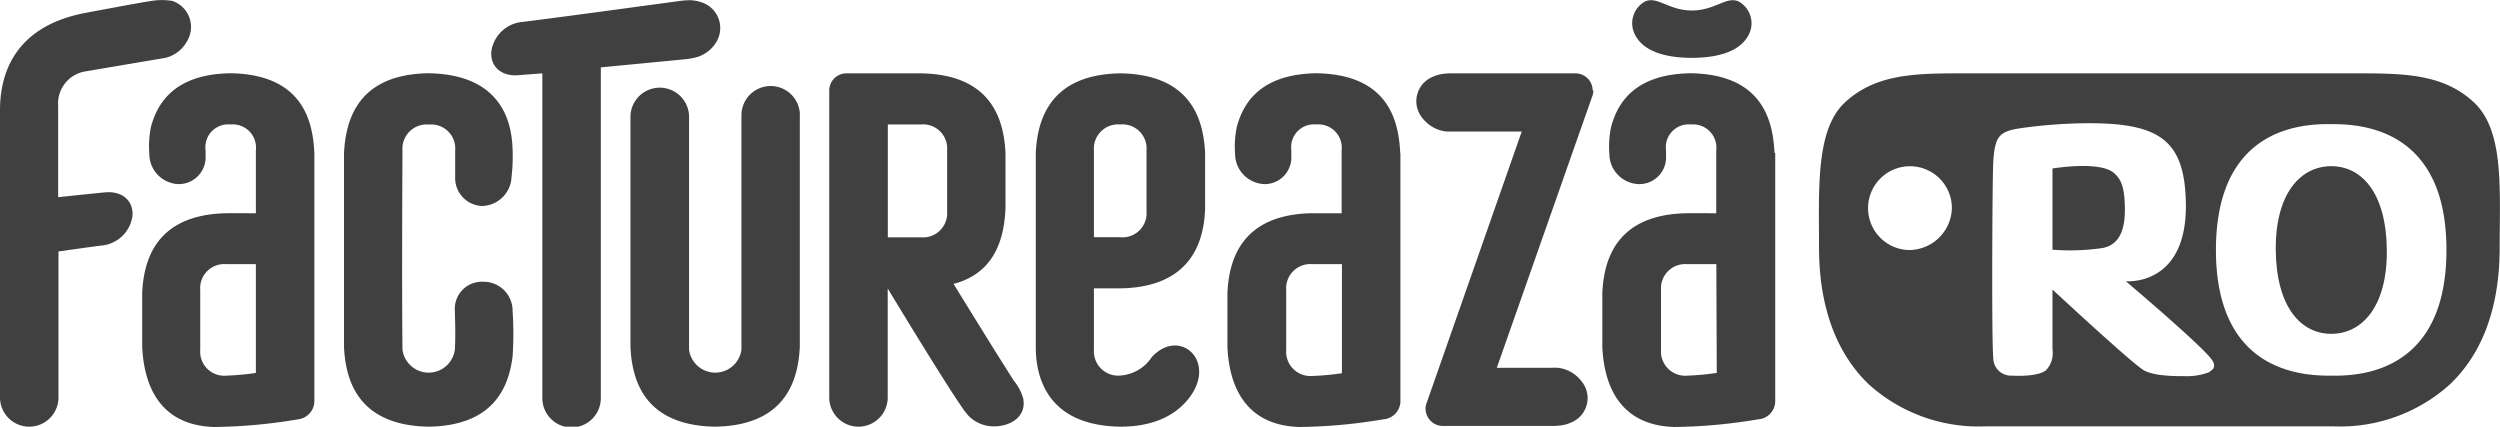 <svg xmlns="http://www.w3.org/2000/svg" viewBox="0 0 238.59 40.72"><defs><style>.cls-1{fill:#404041;}</style></defs><title>factureaza-logo</title><g id="Layer_2" data-name="Layer 2"><g id="Layer_1-2" data-name="Layer 1"><path class="cls-1" d="M76.34,11a2.79,2.79,0,0,0-5.58,0V33.36a2.52,2.52,0,0,1-5,0V11a2.8,2.8,0,0,0-5.59,0s0,17.62,0,21.12c0,.34,0,1,0,1,.14,3,1.2,7.49,8.08,7.6h0c6.88-.11,7.93-4.63,8.08-7.6,0-.1,0-.71,0-1,0-3.5,0-21.12,0-21.12"/><path class="cls-1" d="M106.91,27.52h0c6.88-.1,8-4.62,8.1-7.6,0-.08,0-5.24,0-5.33-.15-3-1.2-7.49-8.08-7.59h0c-6.88.1-7.93,4.62-8.08,7.59,0,.08,0,18.43,0,18.53,0,3,1.19,7.5,8.08,7.6h0c3.7,0,5.9-1.5,7-3.41,1.8-3.24-1.51-5.92-4-3.24a3.93,3.93,0,0,1-3,1.77,2.32,2.32,0,0,1-2.53-2.48V27.52Zm0-15.64a2.3,2.3,0,0,1,2.51,2.47v5.82a2.3,2.3,0,0,1-2.52,2.47H104.4V14.35a2.31,2.31,0,0,1,2.52-2.47"/><path class="cls-1" d="M97.68,38.14a4.67,4.67,0,0,0-.91-1.79C95.13,33.81,91,27.09,91,27.09l.2-.05c4-1.15,4.64-4.7,4.76-7.11,0-.08,0-5.25,0-5.34-.15-3-1.2-7.49-8.08-7.59H80.79a1.64,1.64,0,0,0-1.65,1.64V37.93a2.79,2.79,0,0,0,5.58,0V27.53S90,36.29,92,39.15c.1.14.34.43.44.54a3.36,3.36,0,0,0,2.42,1c1.68,0,3.08-1,2.8-2.58M87.87,11.88a2.3,2.3,0,0,1,2.52,2.47v5.83a2.31,2.31,0,0,1-2.52,2.47H84.73V11.88Z"/><path class="cls-1" d="M66.89.2a3.9,3.9,0,0,0-1-.18,7.79,7.79,0,0,0-1,.07c-4,.54-11,1.5-15,2a3.29,3.29,0,0,0-3,2.81c-.12,1.53,1.06,2.43,2.63,2.27L51.76,7v31a2.79,2.79,0,0,0,5.58,0V6.43l8.21-.79s.54-.08.68-.12A3.25,3.25,0,0,0,68.37,4,2.58,2.58,0,0,0,66.89.2"/><path class="cls-1" d="M46.14,26.89a2.59,2.59,0,0,0-2.73,2.79c0,.34.09,2.29,0,3.68a2.52,2.52,0,0,1-5,0c-.07-6.5,0-19,0-19a2.31,2.31,0,0,1,2.52-2.47,2.29,2.29,0,0,1,2.51,2.47c0,1.35,0,2.18,0,2.52A2.67,2.67,0,0,0,46,19.66a2.89,2.89,0,0,0,2.82-2.79,16.84,16.84,0,0,0,.07-3.17c-.23-3-1.78-6.61-8-6.71C34,7.1,33,11.62,32.83,14.59V33.12c.15,3,1.2,7.49,8.09,7.6,6.23-.1,7.64-3.81,8-6.71a32.22,32.22,0,0,0,0-4.33,2.76,2.76,0,0,0-2.76-2.79"/><path class="cls-1" d="M30,14.59c-.14-3-1.08-7.49-8-7.6-5.11.08-6.92,2.6-7.59,5.11a9.21,9.21,0,0,0-.16,2.56,2.89,2.89,0,0,0,2.75,2.91,2.56,2.56,0,0,0,2.62-2.68c0-.34,0-.2,0-.54a2.18,2.18,0,0,1,2.39-2.47,2.22,2.22,0,0,1,2.41,2.47v6H21.65c-6.88.11-7.94,4.63-8.08,7.6,0,.09,0,5.09,0,5.17.14,2.78,1.08,7.45,6.86,7.63a50.61,50.61,0,0,0,8-.73A1.76,1.76,0,0,0,30,38.34s0-23.71,0-23.75m-5.58,21a25.1,25.1,0,0,1-2.8.26,2.3,2.3,0,0,1-2.51-2.48V27.68a2.3,2.3,0,0,1,2.51-2.47c.7,0,2.8,0,2.8,0Z"/><path class="cls-1" d="M133.63,14.59c-.14-3-1.08-7.49-8-7.6-5.11.08-6.92,2.6-7.59,5.11a9.12,9.12,0,0,0-.17,2.56,2.91,2.91,0,0,0,2.76,2.91,2.55,2.55,0,0,0,2.61-2.68v-.54a2.18,2.18,0,0,1,2.39-2.47,2.23,2.23,0,0,1,2.41,2.47v6h-2.82c-6.88.11-7.94,4.63-8.08,7.6,0,.09,0,5.09,0,5.17.13,2.78,1.08,7.45,6.86,7.63a50.7,50.7,0,0,0,8-.73,1.76,1.76,0,0,0,1.65-1.65s0-23.71,0-23.75m-5.58,21a25.1,25.1,0,0,1-2.8.26,2.32,2.32,0,0,1-2.52-2.48V27.68a2.31,2.31,0,0,1,2.52-2.47c.7,0,2.8,0,2.8,0Z"/><path class="cls-1" d="M169.35,14.59c-.14-3-1.08-7.49-8-7.6-5.12.08-6.92,2.6-7.59,5.11a9.12,9.12,0,0,0-.17,2.56,2.91,2.91,0,0,0,2.76,2.91A2.55,2.55,0,0,0,159,14.89v-.54a2.18,2.18,0,0,1,2.39-2.47,2.22,2.22,0,0,1,2.4,2.47v6H161c-6.89.11-7.94,4.63-8.08,7.6,0,.09,0,5.09,0,5.17.13,2.78,1.08,7.45,6.86,7.63a50.7,50.7,0,0,0,8-.73,1.75,1.75,0,0,0,1.64-1.65V14.59m-5.58,21a25.1,25.1,0,0,1-2.8.26,2.32,2.32,0,0,1-2.52-2.48V27.68A2.31,2.31,0,0,1,161,25.21c.7,0,2.8,0,2.8,0Z"/><path class="cls-1" d="M165.93.14c-1.17-.53-2.24.86-4.46.86S158.18-.39,157,.14a2.37,2.37,0,0,0-1,3.1c.83,1.75,3.12,2.28,5.46,2.28s4.63-.53,5.47-2.28a2.38,2.38,0,0,0-1-3.1"/><path class="cls-1" d="M16.45.09a6,6,0,0,0-2,0C13.38.24,8.11,1.24,8.11,1.24,1.22,2.56,0,7.26,0,10.5V37.93a2.79,2.79,0,1,0,5.58,0V24c1.55-.22,2.95-.42,4.06-.56a3.29,3.29,0,0,0,3-2.81c.13-1.53-1.06-2.43-2.62-2.27-1.07.1-2.67.27-4.47.46V10.11A3.1,3.1,0,0,1,8.11,6.82l7.68-1.3A3.21,3.21,0,0,0,17.87,3.9,2.62,2.62,0,0,0,16.45.09"/><path class="cls-1" d="M152,8.64A1.65,1.65,0,0,0,150.38,7H138.65a6.45,6.45,0,0,0-1,.06,3.73,3.73,0,0,0-1,.31,2.51,2.51,0,0,0-.93,3.86A3.38,3.38,0,0,0,138,12.55c.15,0,.7,0,.7,0h6.53l-9.11,26a1.33,1.33,0,0,0-.07.45,1.65,1.65,0,0,0,1.64,1.65h10.35a6.53,6.53,0,0,0,1-.06,3.73,3.73,0,0,0,1-.31,2.51,2.51,0,0,0,.92-3.86,3.31,3.31,0,0,0-2.27-1.32,6.5,6.5,0,0,0-.69,0h-5.15L152,9.07a1.55,1.55,0,0,0,.07-.43"/><path class="cls-1" d="M201.72,16.49c-1.37-1.16-5.84-.41-5.84-.41v7.75a21.46,21.46,0,0,0,4.84-.17c1.71-.37,2.05-2,2.07-3.55,0-2.21-.33-3-1.07-3.62"/><path class="cls-1" d="M222.49,15.86c-2.92,0-5.35,2.58-5.3,8s2.38,8,5.3,8,5.35-2.58,5.3-8-2.38-8-5.3-8"/><path class="cls-1" d="M236.09,9.76C233.29,7.16,229.76,7,225.27,7H186.89c-4.48,0-8,.17-10.81,2.77S173.6,18,173.6,23.6s1.6,10.06,4.76,13.09a15.63,15.63,0,0,0,11.07,4h33.3a15.63,15.63,0,0,0,11.07-4c3.16-3,4.76-7.43,4.76-13.09s.43-11.14-2.47-13.84m-54,14.1a4,4,0,1,1,4.19-4,4.1,4.1,0,0,1-4.19,4M210.89,35.5a5.9,5.9,0,0,1-2.3.4c-1.05,0-3.24,0-4.14-.66-1.46-1-8.57-7.61-8.57-7.61v5.68a2.44,2.44,0,0,1-.59,2c-.7.61-2.64.58-3.29.54a1.69,1.69,0,0,1-1.77-1.71c-.17-1.53-.09-17.34,0-18.71.16-2.36.5-2.88,2.57-3.19a47.67,47.67,0,0,1,6.58-.48c6.85,0,9.12,1.73,9.23,7.63.14,8-5.73,7.45-5.73,7.45s7.1,6,8.18,7.45c.55.74.05,1.06-.18,1.16m11.6.4c-5.93.08-11-2.86-11-12s5.06-12.12,11-12c5.93-.08,11,2.86,11,12s-5.07,12.13-11,12"/></g></g></svg>